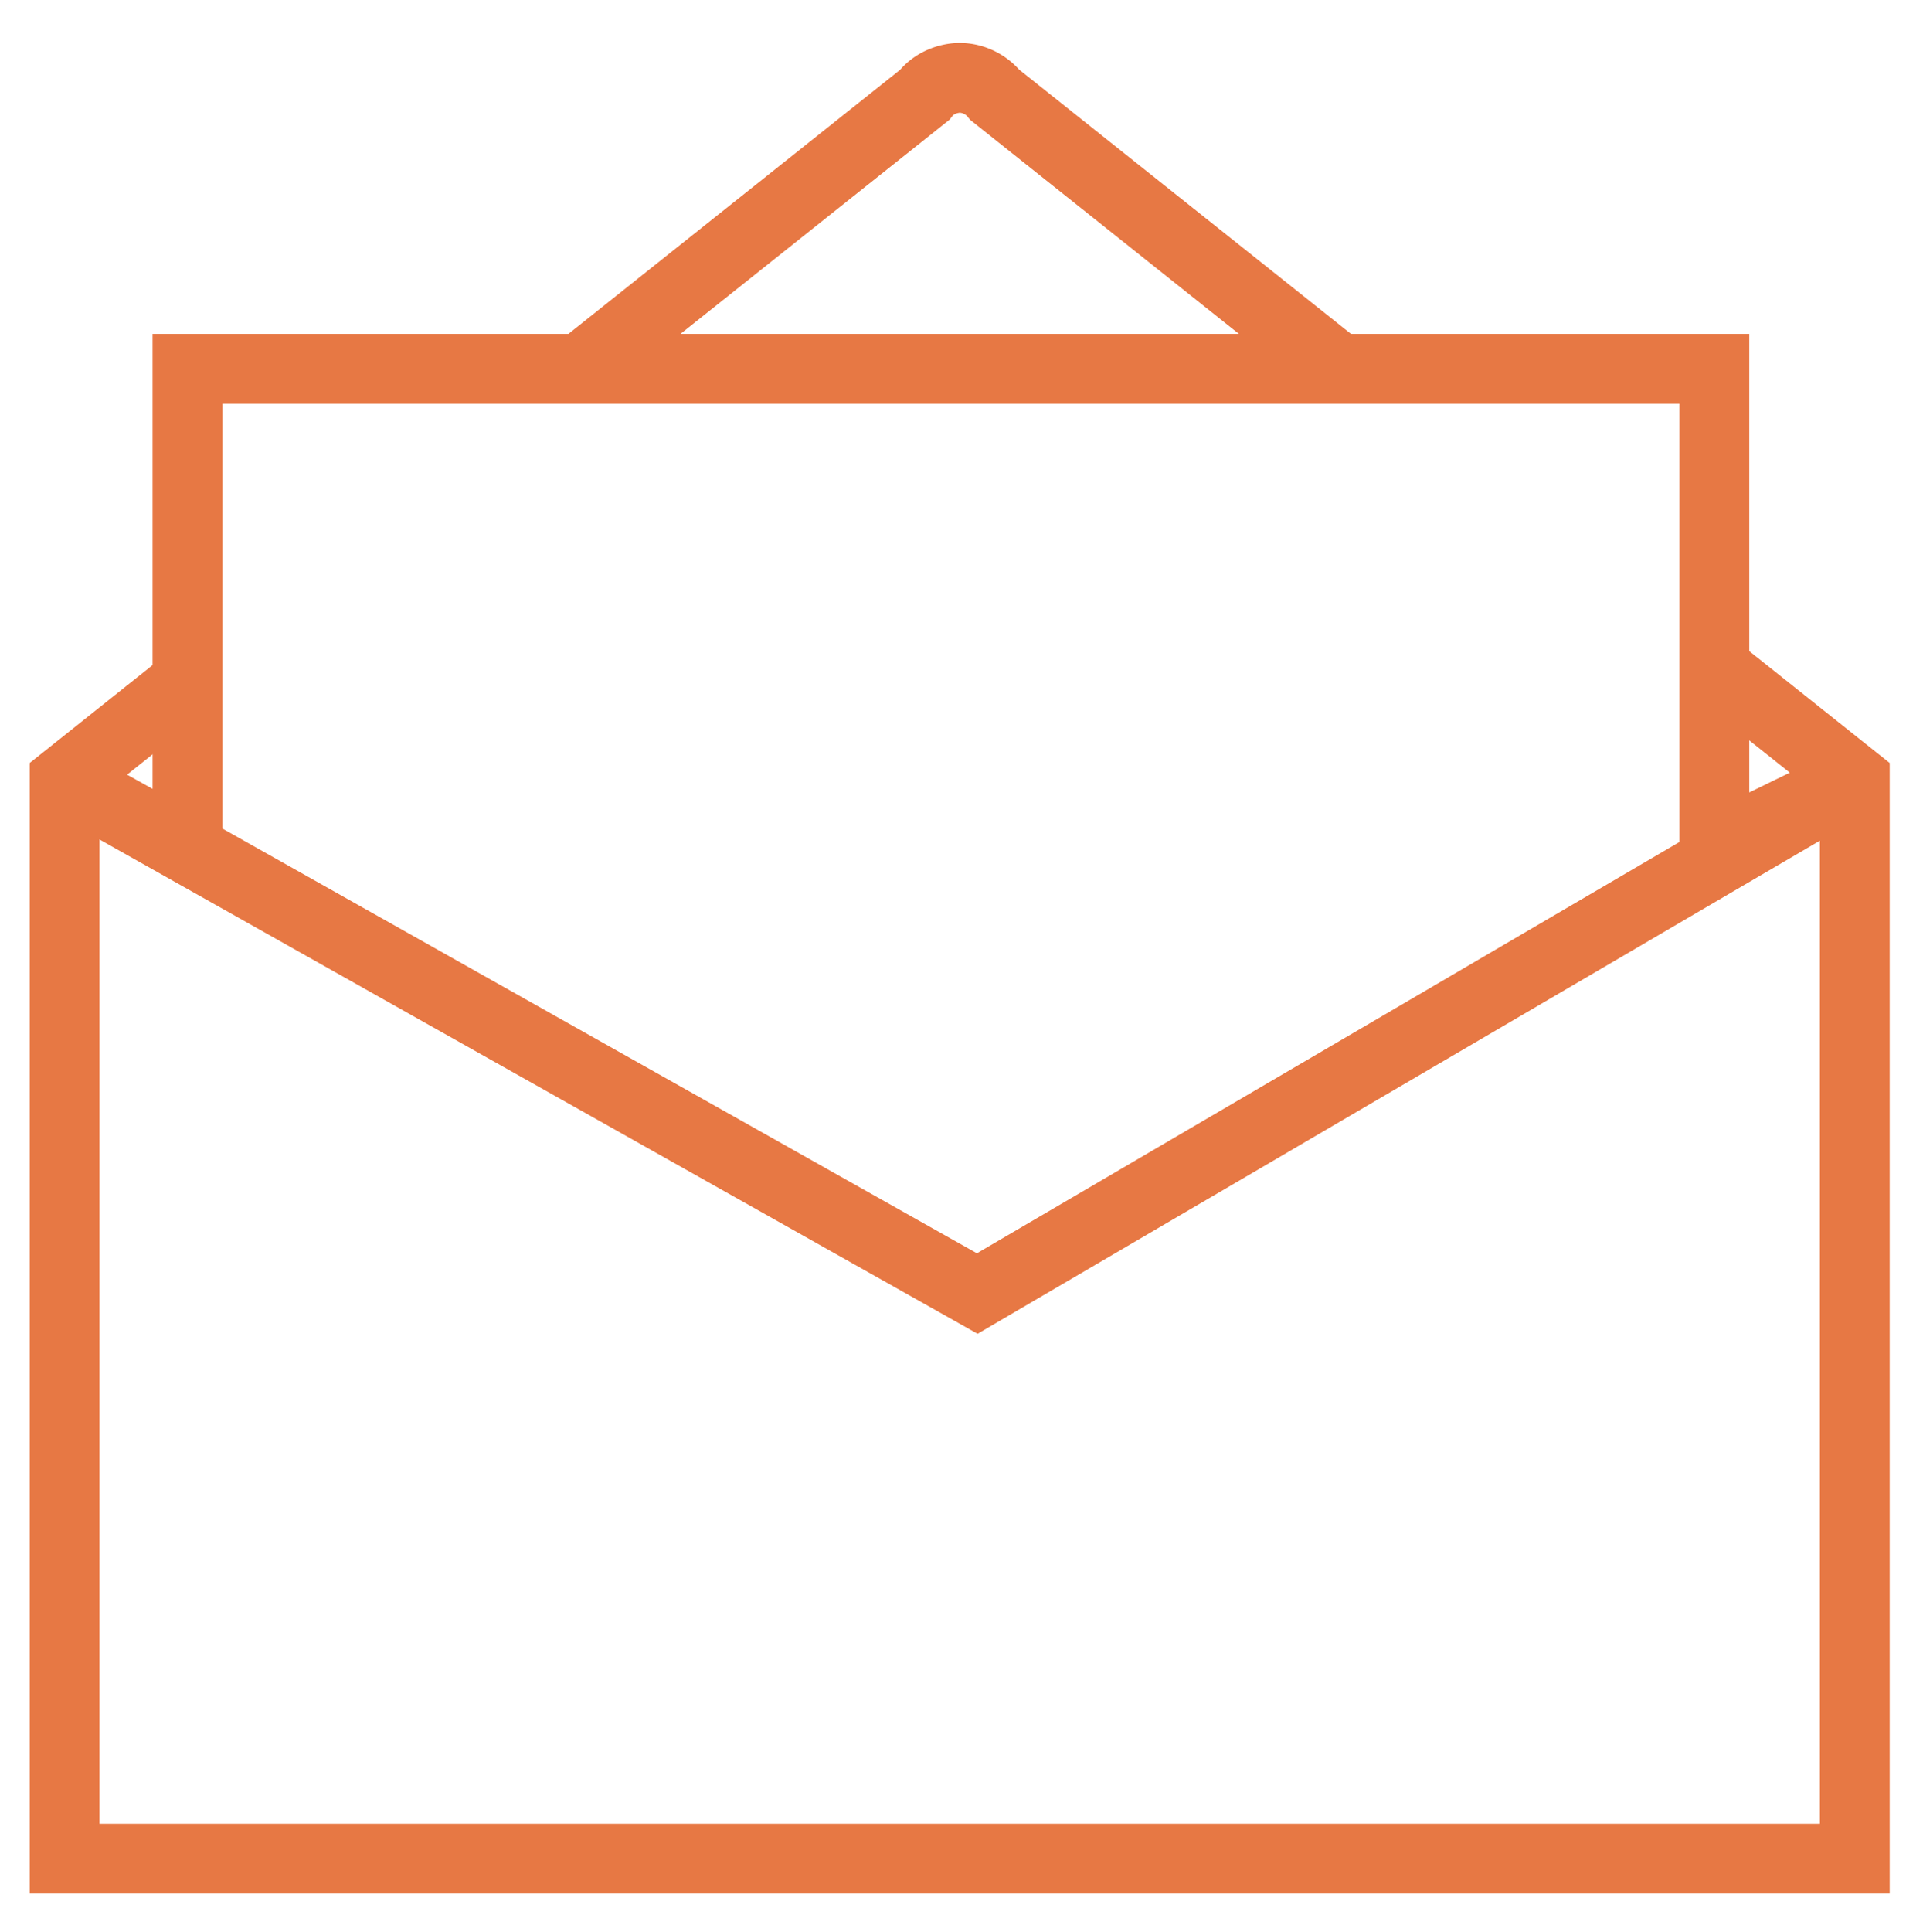 <svg id="Livello_1" data-name="Livello 1" xmlns="http://www.w3.org/2000/svg" width="964.31" height="968.7" viewBox="0 0 964.31 968.7"><defs><style>.cls-1{fill:none;stroke:#E77844;stroke-miterlimit:10;stroke-width:35px;}</style></defs><title>Posta elettronica</title><path class="cls-1" d="M671.35,184.9,498.85,47.54A23,23,0,0,0,481.25,39c-1.1,0-11.13.17-17.6,8.58L291.15,184.9"/><path class="cls-1" d="M94,341.88,32.4,390.93V931.78H930.1V390.93l-70.41-56.06"/><polyline class="cls-1" points="32.4 390.93 94 425.27 94 184.9 859.69 184.9 859.69 425.27 930.1 390.93 490.05 648.48 32.4 390.93"/></svg>